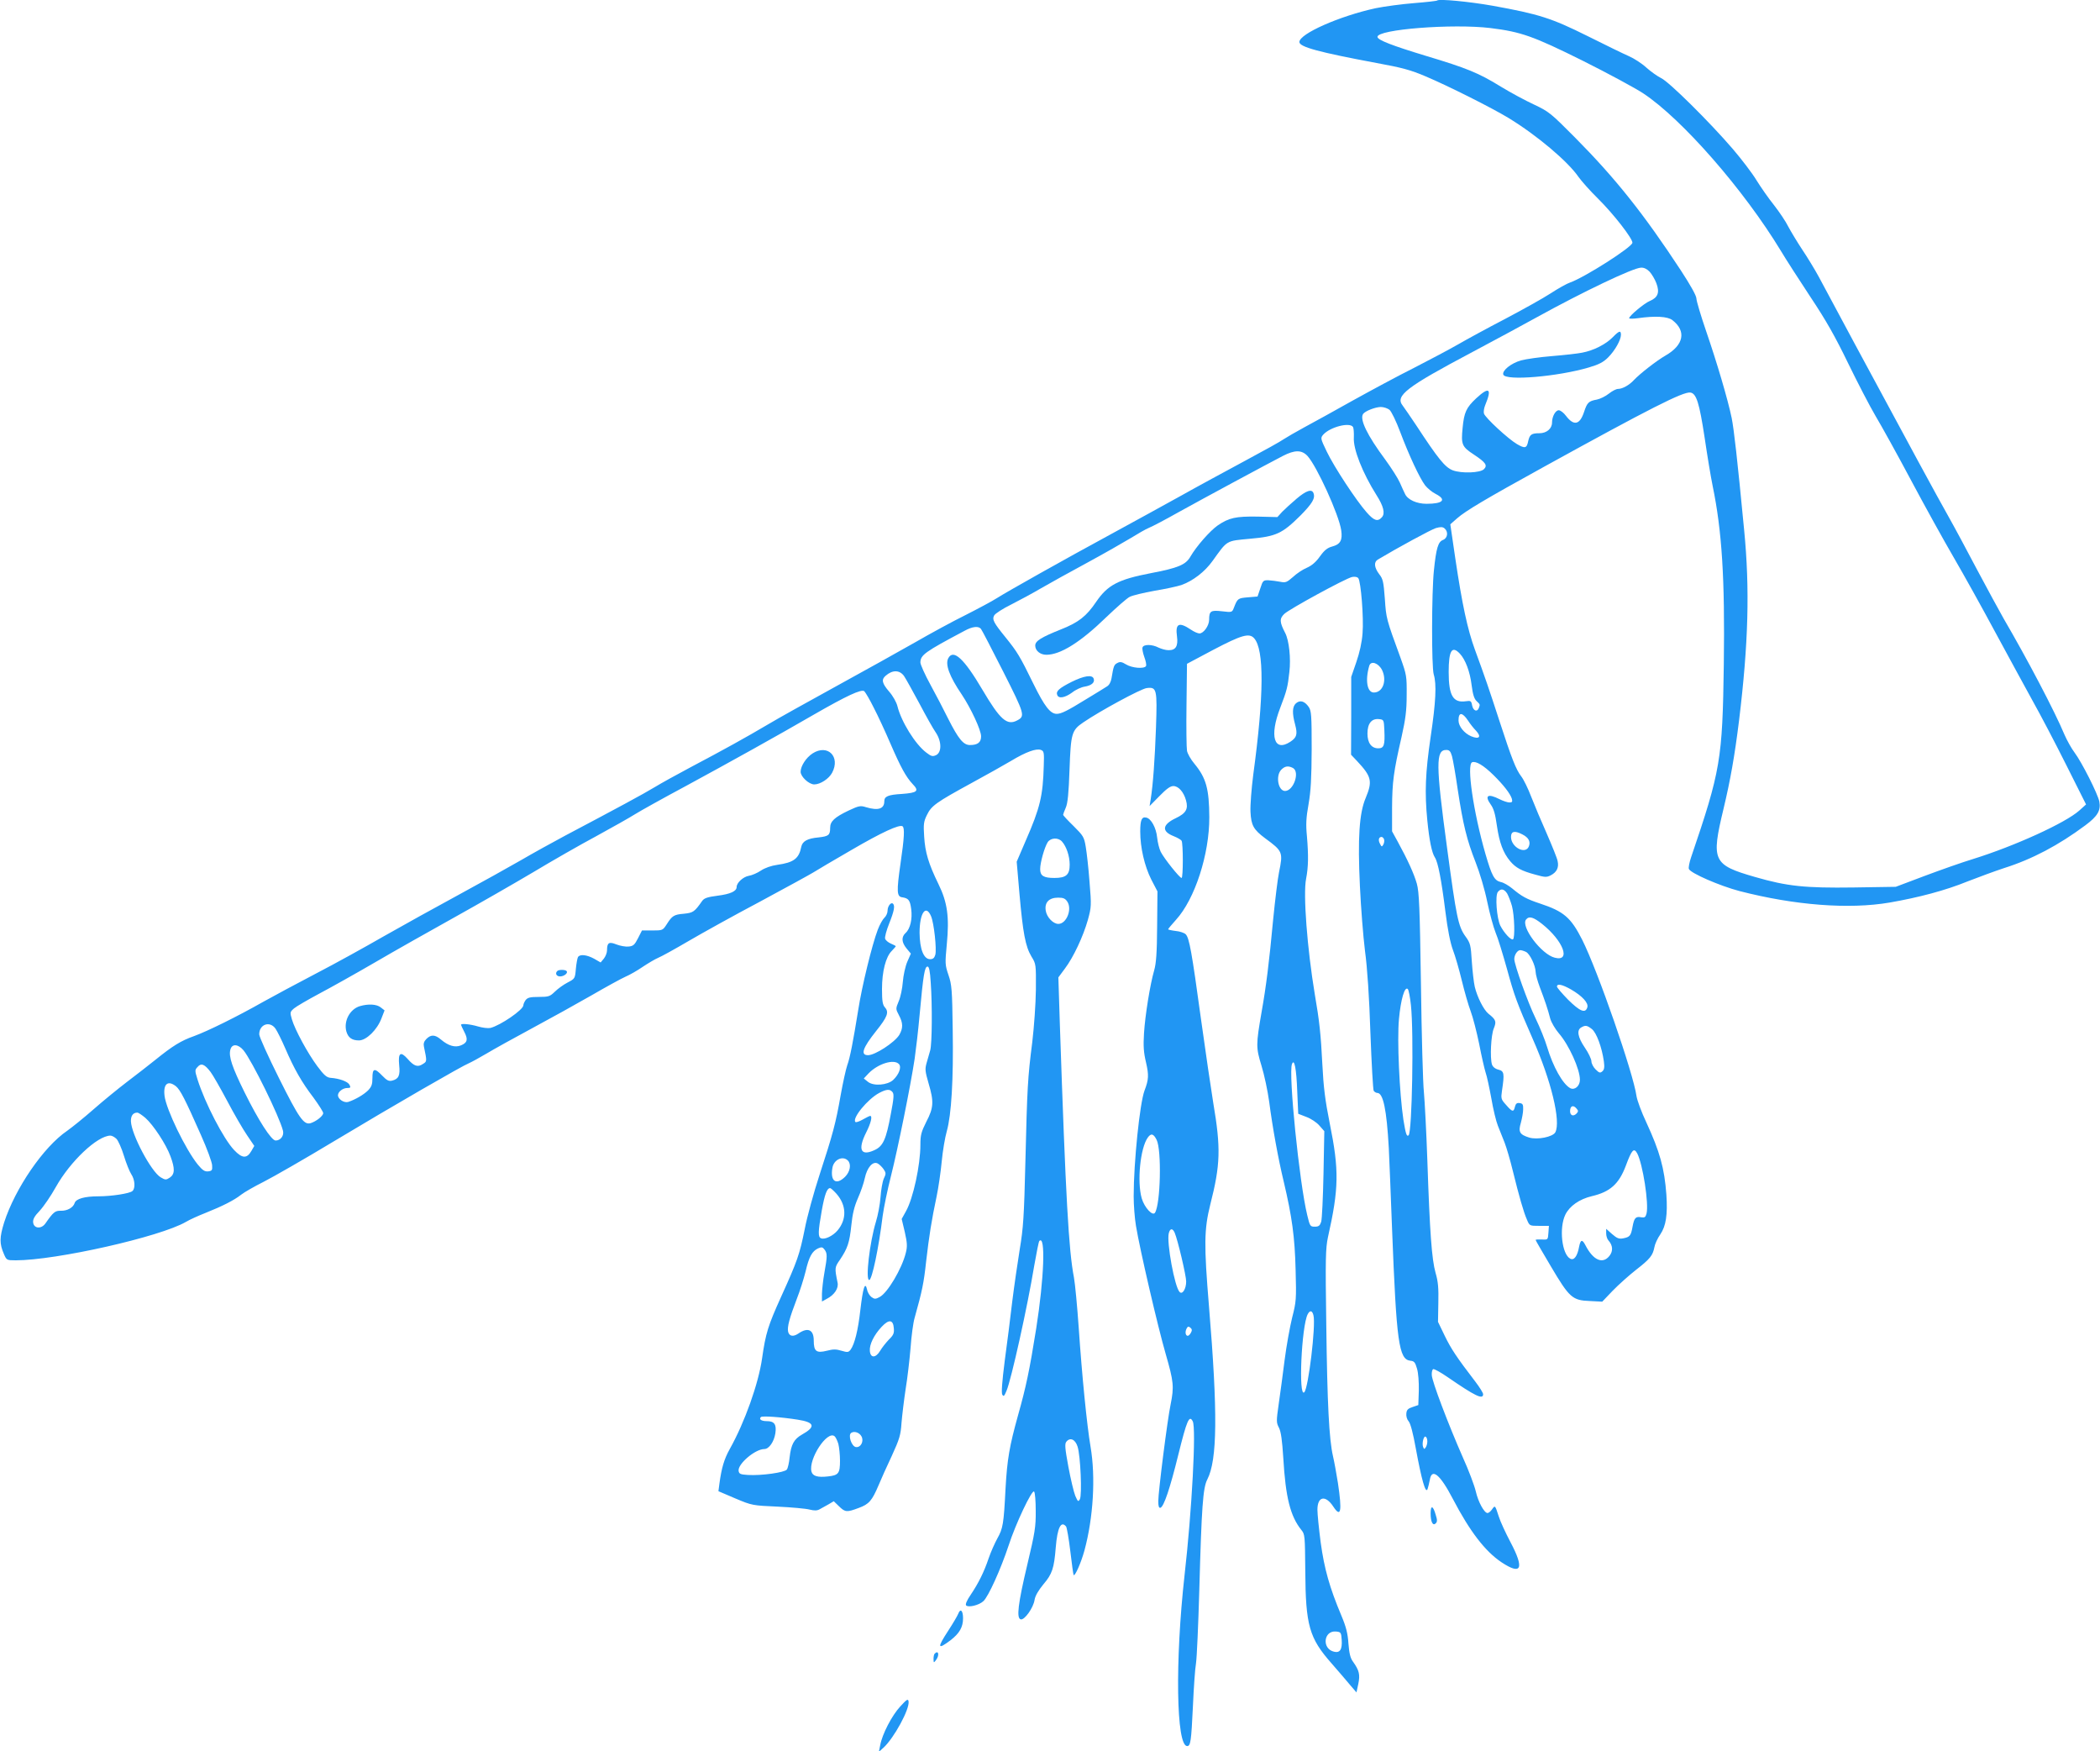<?xml version="1.0" standalone="no"?>
<!DOCTYPE svg PUBLIC "-//W3C//DTD SVG 20010904//EN"
 "http://www.w3.org/TR/2001/REC-SVG-20010904/DTD/svg10.dtd">
<svg version="1.0" xmlns="http://www.w3.org/2000/svg"
 width="1280pt" height="1067pt" viewBox="0 0 1280 1067"
 preserveAspectRatio="xMidYMid meet">
<g transform="translate(0,1067) scale(0.1,-0.1)"
fill="#2196f3" stroke="none">
<path d="M8760 10667 c-3 -3 -66 -10 -141 -16 -75 -6 -180 -20 -234 -31 -221
-48 -465 -156 -465 -206 0 -30 118 -62 471 -128 153 -28 207 -42 300 -82 133
-56 404 -192 504 -253 174 -106 363 -266 427 -360 18 -25 70 -84 118 -131 95
-94 210 -242 210 -269 0 -26 -292 -212 -381 -243 -19 -6 -72 -36 -118 -66 -46
-30 -172 -100 -280 -157 -108 -56 -236 -126 -286 -155 -49 -28 -169 -92 -265
-141 -96 -48 -265 -139 -375 -200 -110 -62 -243 -135 -295 -163 -52 -28 -108
-61 -125 -72 -16 -12 -124 -72 -240 -134 -115 -62 -289 -156 -385 -210 -96
-53 -281 -155 -410 -225 -310 -168 -651 -360 -714 -400 -28 -18 -114 -64 -191
-103 -77 -38 -215 -113 -305 -165 -91 -52 -307 -172 -480 -267 -173 -95 -362
-200 -420 -235 -132 -78 -271 -155 -470 -260 -85 -45 -184 -100 -220 -122 -62
-38 -240 -134 -545 -295 -77 -41 -198 -108 -270 -150 -71 -41 -242 -136 -380
-211 -137 -74 -342 -188 -455 -252 -113 -65 -299 -168 -415 -228 -115 -60
-260 -138 -321 -172 -157 -89 -337 -178 -422 -209 -79 -28 -128 -58 -237 -146
-38 -31 -115 -90 -170 -132 -55 -42 -147 -117 -205 -168 -58 -51 -130 -109
-161 -131 -144 -98 -317 -351 -384 -559 -28 -91 -29 -128 -1 -192 16 -37 17
-38 72 -38 246 0 880 143 1037 234 23 14 77 38 120 55 103 41 174 77 217 111
19 15 82 51 138 79 57 29 251 140 430 248 363 218 781 459 820 474 14 6 62 32
106 58 45 27 171 97 281 156 110 59 272 149 361 200 88 51 181 102 206 113 26
11 73 38 105 60 33 22 75 47 94 55 20 8 103 54 185 102 82 48 278 157 437 241
158 85 304 165 325 178 20 13 124 74 231 136 187 109 292 157 312 145 14 -9
11 -70 -12 -226 -25 -174 -23 -203 11 -207 38 -6 47 -18 54 -72 8 -60 -6 -120
-34 -145 -27 -25 -25 -57 6 -95 l26 -31 -22 -50 c-12 -28 -24 -83 -27 -122 -3
-40 -14 -93 -25 -118 -19 -46 -19 -47 1 -85 26 -48 26 -80 2 -121 -29 -46
-147 -123 -190 -123 -48 0 -33 44 49 147 69 86 80 115 54 144 -14 16 -18 37
-18 112 0 107 23 197 60 233 13 14 24 26 24 28 0 2 -13 9 -30 16 -16 7 -32 20
-35 30 -3 9 8 51 25 93 30 75 36 108 23 120 -12 12 -33 -15 -33 -42 0 -15 -9
-34 -19 -43 -10 -9 -29 -42 -41 -74 -35 -92 -97 -346 -119 -489 -31 -192 -50
-291 -67 -337 -8 -23 -26 -104 -40 -182 -30 -171 -47 -235 -129 -486 -35 -107
-76 -256 -90 -330 -31 -154 -45 -194 -143 -410 -81 -179 -95 -224 -117 -378
-22 -153 -105 -388 -197 -552 -35 -63 -50 -116 -63 -211 l-6 -46 103 -44 c102
-43 105 -43 258 -50 85 -4 173 -12 195 -18 29 -7 45 -7 61 2 12 7 36 20 54 30
l32 19 32 -31 c38 -37 48 -37 120 -10 63 23 81 44 121 138 15 36 51 117 81
180 47 103 54 126 59 201 4 47 15 139 25 205 11 66 24 179 30 250 5 72 16 155
25 185 46 164 56 213 70 343 18 155 33 251 64 397 11 52 25 148 31 212 6 64
20 147 31 185 28 100 41 314 36 618 -3 245 -6 276 -26 334 -21 62 -21 70 -10
187 16 166 4 255 -51 367 -61 125 -81 193 -87 289 -5 75 -3 92 17 132 27 56
55 76 271 194 90 49 199 110 241 135 91 55 155 78 183 67 18 -7 20 -15 17 -96
-5 -183 -22 -256 -110 -457 l-55 -128 17 -197 c21 -237 36 -319 73 -381 28
-45 28 -48 27 -201 -1 -88 -11 -226 -22 -320 -28 -218 -31 -277 -42 -730 -8
-333 -13 -405 -34 -530 -13 -80 -34 -224 -46 -320 -11 -96 -32 -260 -46 -363
-16 -126 -21 -194 -15 -205 8 -14 12 -11 26 23 29 68 128 514 169 763 14 79
27 146 31 150 39 39 29 -228 -19 -533 -41 -257 -62 -356 -111 -530 -52 -187
-66 -267 -76 -445 -11 -219 -16 -244 -50 -305 -16 -29 -40 -83 -53 -121 -28
-83 -61 -150 -110 -223 -24 -35 -33 -58 -27 -64 14 -14 78 1 105 26 30 27 106
195 153 337 44 136 143 344 156 331 6 -6 10 -59 10 -118 1 -96 -5 -133 -51
-326 -57 -240 -68 -329 -40 -335 23 -5 77 71 84 119 4 25 23 57 54 95 53 62
65 97 75 224 10 121 32 165 63 128 5 -7 17 -76 26 -152 9 -77 18 -141 20 -144
9 -8 46 77 66 150 54 200 69 446 37 633 -22 130 -52 430 -72 725 -9 129 -22
267 -29 305 -32 166 -50 480 -86 1544 l-9 285 40 54 c52 69 111 195 140 297
21 77 22 86 10 230 -6 83 -17 179 -23 214 -10 61 -15 68 -74 127 -35 34 -64
65 -64 69 0 3 7 22 16 43 12 27 18 88 23 232 8 221 13 240 84 288 102 70 350
204 386 209 62 8 65 -6 57 -241 -7 -193 -18 -347 -32 -435 l-7 -43 60 61 c43
44 66 61 85 61 31 0 63 -36 77 -87 15 -53 0 -79 -63 -109 -82 -39 -87 -80 -13
-109 23 -9 45 -22 49 -28 10 -16 10 -227 0 -227 -12 0 -106 118 -127 159 -9
18 -19 58 -22 88 -6 59 -37 116 -67 121 -27 6 -36 -15 -36 -85 0 -98 26 -210
67 -292 l38 -73 -2 -213 c-1 -161 -6 -226 -18 -268 -25 -86 -55 -273 -62 -383
-5 -79 -2 -118 12 -177 18 -78 17 -105 -9 -173 -29 -78 -66 -437 -66 -644 0
-52 6 -133 14 -180 24 -146 134 -618 181 -780 49 -170 52 -200 30 -309 -19
-90 -75 -530 -75 -589 0 -31 4 -42 13 -40 21 7 58 116 109 323 52 210 67 245
88 204 22 -40 -5 -544 -50 -939 -58 -520 -51 -1040 16 -1040 21 0 25 30 35
240 5 113 13 232 19 265 5 33 14 233 20 445 14 506 22 624 49 675 61 119 64
404 10 1055 -31 375 -30 468 8 620 62 243 65 343 18 620 -13 80 -47 310 -75
512 -56 409 -71 493 -93 515 -8 8 -36 18 -61 20 -25 3 -46 8 -46 10 0 3 22 29
48 58 115 126 204 400 203 626 -1 171 -19 238 -90 324 -23 27 -43 63 -46 80
-3 16 -5 143 -3 280 l3 250 158 84 c175 92 221 105 251 72 62 -69 61 -345 -5
-831 -11 -85 -19 -187 -17 -227 4 -82 18 -108 89 -161 108 -79 110 -85 85
-207 -8 -38 -24 -169 -36 -290 -24 -258 -43 -409 -70 -560 -35 -202 -35 -218
-1 -329 17 -55 38 -154 47 -220 20 -155 56 -352 89 -488 50 -212 67 -335 72
-534 5 -183 4 -195 -21 -293 -14 -57 -35 -173 -46 -259 -11 -87 -27 -207 -36
-268 -15 -105 -15 -113 2 -145 12 -25 19 -74 26 -184 14 -240 43 -355 110
-438 22 -27 22 -35 24 -250 2 -332 24 -409 160 -563 44 -50 95 -110 115 -134
l37 -43 11 51 c12 57 6 83 -32 136 -17 23 -23 51 -28 111 -4 61 -14 101 -43
170 -72 171 -104 285 -126 445 -11 84 -20 174 -20 200 0 82 49 92 97 19 46
-70 54 -30 28 144 -9 56 -22 129 -30 163 -24 103 -35 321 -41 799 -6 408 -4
468 10 535 67 298 69 409 11 695 -28 140 -38 220 -45 360 -9 180 -18 265 -46
426 -46 277 -72 610 -53 704 14 73 15 141 5 260 -7 71 -5 112 10 195 14 81 18
157 19 335 0 207 -2 233 -18 257 -25 36 -53 44 -78 22 -22 -20 -24 -59 -5
-129 16 -60 10 -79 -29 -105 -99 -65 -129 33 -62 206 41 107 46 128 56 219 10
84 -2 192 -25 237 -35 67 -36 88 -6 117 30 29 371 215 413 225 17 3 31 1 38
-7 16 -20 34 -242 26 -337 -4 -55 -18 -117 -38 -175 l-31 -90 0 -237 -1 -237
36 -38 c89 -95 96 -123 53 -226 -39 -92 -49 -244 -35 -537 6 -129 20 -307 31
-395 14 -102 26 -282 33 -500 7 -187 16 -346 20 -352 5 -7 15 -13 22 -13 36 0
57 -102 70 -335 3 -60 12 -283 20 -495 27 -692 41 -794 112 -802 23 -2 29 -10
40 -48 8 -26 12 -82 11 -134 l-3 -88 -35 -12 c-28 -9 -36 -17 -38 -39 -2 -17
4 -37 14 -48 11 -12 27 -72 44 -167 35 -190 59 -275 71 -247 4 11 10 37 14 57
12 75 63 33 140 -115 104 -199 197 -320 297 -387 122 -81 141 -40 54 124 -29
55 -62 126 -71 156 -22 68 -22 69 -41 42 -8 -12 -21 -22 -27 -22 -20 0 -57 67
-72 133 -8 34 -43 128 -79 207 -88 200 -188 463 -189 501 -1 18 3 34 9 36 6 2
46 -20 88 -49 167 -115 216 -139 216 -104 0 8 -21 42 -47 76 -115 150 -148
200 -187 280 l-41 85 2 115 c2 90 -1 130 -17 184 -23 82 -35 243 -50 686 -6
173 -16 360 -21 415 -6 55 -14 350 -18 655 -7 472 -11 564 -25 615 -17 60 -56
146 -118 259 l-33 60 0 145 c1 156 9 218 58 431 24 108 31 159 31 255 1 115
-1 124 -37 225 -88 240 -88 242 -96 361 -8 104 -11 121 -35 151 -30 40 -33 73
-8 88 124 74 325 183 354 192 29 8 41 8 53 -2 24 -20 19 -59 -9 -70 -30 -11
-42 -49 -56 -186 -14 -133 -15 -589 -1 -634 18 -58 13 -167 -19 -381 -32 -218
-37 -338 -20 -510 12 -120 27 -195 46 -224 19 -29 40 -137 64 -330 14 -112 30
-191 46 -234 14 -36 38 -120 54 -186 16 -66 40 -150 54 -187 14 -37 37 -127
52 -200 14 -73 32 -151 39 -173 8 -22 23 -93 35 -158 11 -65 29 -140 40 -167
11 -28 29 -74 41 -103 11 -28 34 -106 50 -172 39 -158 66 -252 86 -297 16 -38
16 -38 75 -38 l59 0 -3 -42 c-3 -43 -3 -43 -40 -41 -21 1 -38 0 -38 -3 0 -3
42 -75 93 -161 113 -191 131 -207 237 -211 l76 -4 64 67 c36 37 100 94 142
127 85 66 102 87 112 138 3 19 19 54 36 78 35 52 45 120 37 242 -12 162 -40
262 -122 440 -30 63 -56 135 -60 160 -19 139 -236 764 -331 953 -69 136 -112
173 -257 221 -84 28 -111 43 -171 93 -21 17 -51 35 -68 38 -40 9 -55 38 -94
172 -73 253 -116 545 -81 558 23 9 70 -19 130 -78 62 -61 102 -113 112 -144 5
-19 2 -23 -15 -23 -11 0 -38 9 -60 20 -71 36 -93 23 -54 -32 19 -26 28 -59 38
-130 15 -103 38 -165 81 -216 34 -40 68 -59 154 -82 57 -16 68 -17 93 -4 37
19 51 48 42 87 -3 18 -34 93 -66 167 -33 74 -76 176 -95 225 -19 50 -46 105
-60 123 -33 43 -58 107 -133 337 -65 200 -87 264 -150 436 -45 123 -78 276
-120 559 l-30 205 42 37 c53 46 169 115 528 313 644 355 849 459 893 453 37
-5 55 -64 87 -274 16 -109 38 -242 49 -295 57 -276 75 -564 68 -1088 -8 -581
-20 -648 -199 -1174 -11 -32 -17 -64 -14 -72 10 -26 188 -103 309 -135 338
-87 667 -112 914 -70 179 31 341 74 476 129 67 26 167 63 222 81 171 54 332
139 496 261 74 55 95 90 85 144 -9 47 -108 242 -151 299 -19 25 -46 74 -61
108 -60 144 -228 463 -371 708 -27 47 -100 182 -163 300 -62 118 -141 265
-175 325 -63 111 -243 443 -570 1050 -97 182 -197 366 -220 410 -24 44 -69
118 -100 164 -31 47 -69 110 -85 140 -15 31 -55 90 -87 131 -33 41 -81 110
-107 152 -26 43 -91 128 -144 190 -139 162 -389 410 -437 432 -22 11 -62 39
-90 64 -27 25 -75 56 -105 69 -30 13 -145 69 -255 124 -219 109 -295 133 -577
184 -141 25 -328 43 -338 32z m325 -168 c186 -23 260 -49 560 -198 154 -77
321 -167 371 -200 236 -156 613 -587 839 -960 31 -52 113 -179 181 -282 94
-141 150 -240 228 -401 57 -117 132 -262 168 -323 36 -60 134 -237 217 -393
83 -156 200 -367 260 -470 60 -103 174 -308 254 -457 80 -148 182 -335 226
-415 45 -80 137 -255 204 -389 l122 -243 -41 -37 c-85 -76 -395 -217 -649
-296 -66 -20 -199 -67 -295 -103 l-175 -66 -257 -4 c-296 -4 -404 7 -601 64
-257 74 -268 98 -192 414 42 176 68 322 95 540 57 468 66 801 31 1160 -42 437
-62 612 -76 683 -24 115 -90 338 -155 527 -33 96 -60 187 -60 201 0 17 -36 81
-94 170 -227 346 -399 562 -646 811 -148 149 -159 158 -250 201 -52 24 -143
73 -202 109 -136 84 -208 113 -458 188 -204 62 -293 96 -294 115 -3 46 458 82
689 54z m970 -1485 c13 -14 32 -46 41 -70 21 -56 10 -87 -40 -108 -34 -14
-126 -91 -126 -105 0 -4 24 -4 53 0 105 15 182 11 211 -12 86 -67 69 -152 -43
-216 -54 -31 -155 -110 -191 -148 -29 -32 -71 -55 -98 -55 -11 0 -36 -13 -56
-29 -20 -16 -53 -32 -73 -36 -50 -9 -59 -18 -78 -76 -26 -78 -62 -86 -110 -23
-14 19 -34 34 -44 34 -20 0 -41 -38 -41 -75 0 -37 -33 -65 -77 -65 -48 0 -59
-8 -68 -47 -9 -45 -19 -48 -69 -19 -53 31 -193 160 -201 186 -3 10 0 33 8 52
42 101 24 114 -55 41 -61 -57 -74 -86 -83 -180 -10 -102 -5 -115 70 -164 71
-47 83 -65 60 -88 -23 -23 -136 -27 -190 -7 -47 18 -89 70 -224 276 -35 52
-71 105 -81 118 -48 60 21 113 425 327 143 76 319 171 391 211 279 154 590
303 637 303 18 1 37 -9 52 -25z m-1586 -841 c12 -10 41 -70 65 -134 55 -146
119 -282 152 -326 14 -18 43 -42 65 -53 68 -35 45 -60 -56 -60 -60 0 -115 25
-131 60 -7 14 -21 45 -32 70 -11 25 -51 88 -89 140 -110 148 -156 244 -135
277 12 18 73 42 108 43 18 0 41 -8 53 -17z m-222 -105 c4 -7 6 -36 5 -63 -5
-71 53 -217 138 -352 43 -67 54 -112 33 -135 -26 -29 -48 -21 -93 30 -63 71
-198 276 -243 370 -39 81 -39 83 -21 104 42 46 161 77 181 46z m-278 -176 c57
-62 192 -358 206 -453 9 -60 -5 -86 -54 -99 -30 -8 -48 -22 -76 -61 -24 -34
-50 -56 -80 -69 -24 -10 -62 -35 -84 -56 -38 -33 -45 -36 -79 -29 -20 4 -52 8
-70 9 -32 1 -35 -2 -50 -49 l-17 -50 -59 -5 c-61 -5 -63 -7 -85 -63 -11 -29
-12 -29 -72 -22 -69 8 -79 2 -79 -51 0 -37 -34 -84 -59 -84 -10 0 -33 10 -52
23 -73 49 -96 38 -85 -41 8 -60 -8 -85 -52 -84 -17 0 -44 8 -61 16 -38 20 -90
21 -97 1 -3 -8 2 -34 11 -59 9 -24 14 -49 10 -55 -11 -18 -85 -12 -121 10 -26
16 -37 18 -53 9 -21 -10 -24 -20 -36 -93 -4 -23 -14 -42 -28 -50 -12 -8 -69
-43 -127 -78 -115 -71 -152 -89 -179 -89 -39 0 -74 45 -141 181 -84 172 -100
197 -170 284 -74 91 -84 110 -70 135 6 11 52 41 103 66 51 26 133 70 182 99
50 29 176 99 280 155 105 57 224 125 267 151 42 26 92 55 112 63 20 8 100 50
178 94 153 85 547 297 638 344 72 37 114 37 149 0z m-1990 -1054 c6 -7 67
-125 136 -261 132 -261 134 -271 85 -297 -62 -33 -104 4 -212 187 -112 190
-177 250 -208 192 -20 -37 7 -111 82 -221 56 -84 118 -217 118 -255 0 -37 -21
-53 -68 -53 -40 0 -70 37 -132 159 -26 53 -75 147 -109 209 -34 62 -61 123
-61 135 1 46 26 64 269 193 49 27 85 30 100 12z m2919 -151 c34 -36 62 -110
72 -193 7 -56 16 -83 30 -96 22 -21 22 -20 14 -42 -10 -27 -34 -18 -41 15 -5
28 -9 30 -37 26 -79 -12 -106 34 -106 178 0 131 20 163 68 112z m-474 -100
c31 -64 5 -137 -50 -137 -41 0 -54 74 -28 163 10 33 56 17 78 -26z m-2914 -36
c11 -16 53 -92 94 -168 40 -76 85 -156 100 -177 36 -54 37 -121 1 -138 -21 -9
-29 -7 -59 16 -67 50 -153 189 -176 283 -6 24 -28 63 -50 88 -44 51 -49 74
-22 97 42 37 85 36 112 -1z m-184 -194 c25 -48 70 -145 100 -215 65 -150 96
-206 137 -250 41 -42 29 -53 -65 -60 -86 -5 -108 -15 -108 -45 0 -46 -37 -58
-111 -36 -34 11 -44 9 -106 -20 -86 -41 -113 -66 -113 -105 0 -45 -9 -52 -71
-59 -67 -6 -98 -23 -105 -57 -14 -72 -46 -96 -146 -110 -37 -5 -76 -19 -100
-35 -22 -15 -55 -29 -74 -32 -34 -6 -74 -42 -74 -68 0 -26 -38 -43 -115 -53
-63 -8 -83 -15 -95 -32 -47 -67 -55 -72 -111 -78 -61 -5 -72 -12 -105 -64 -24
-37 -25 -38 -87 -38 l-64 0 -24 -47 c-21 -41 -29 -48 -57 -51 -19 -2 -52 4
-75 13 -45 18 -57 11 -57 -36 0 -15 -9 -37 -19 -50 l-20 -24 -40 23 c-44 24
-86 29 -98 10 -4 -7 -10 -40 -13 -72 -5 -59 -6 -60 -50 -83 -25 -13 -60 -38
-78 -56 -30 -29 -38 -32 -98 -32 -53 0 -68 -4 -80 -19 -8 -11 -14 -25 -14 -32
0 -27 -140 -123 -201 -138 -15 -3 -48 1 -75 9 -47 14 -104 20 -104 10 0 -2 9
-22 20 -43 24 -46 19 -66 -20 -82 -36 -15 -77 -3 -122 35 -36 31 -61 32 -89 4
-15 -15 -19 -29 -15 -47 19 -91 19 -90 -7 -106 -31 -21 -54 -13 -93 32 -43 48
-58 36 -51 -38 7 -64 -3 -85 -43 -95 -20 -5 -32 1 -60 30 -47 49 -60 46 -60
-14 0 -39 -5 -53 -27 -76 -28 -27 -78 -56 -121 -70 -25 -7 -62 17 -62 41 0 21
30 44 56 44 21 0 23 3 14 20 -10 19 -60 38 -115 42 -24 2 -40 16 -81 71 -58
78 -136 221 -155 286 -12 42 -12 44 13 66 14 12 83 52 152 89 70 37 222 122
339 190 116 68 336 192 487 276 151 84 367 208 480 275 113 68 286 167 385
220 99 54 205 114 235 133 30 19 170 97 310 172 271 147 559 307 780 435 200
115 290 157 308 143 7 -7 34 -52 58 -101z m3622 -78 c12 -19 34 -47 49 -62 34
-37 20 -54 -29 -34 -43 18 -78 61 -78 97 0 52 23 51 58 -1z m-510 -59 c4 -91
-2 -110 -37 -110 -42 0 -66 33 -66 90 0 61 25 92 69 88 31 -3 31 -4 34 -68z
m412 -157 c6 -21 22 -112 35 -203 33 -217 56 -309 109 -444 25 -63 56 -167 71
-241 15 -72 38 -156 51 -188 14 -32 44 -131 69 -220 45 -165 61 -208 157 -427
113 -255 173 -504 138 -570 -15 -28 -109 -47 -159 -32 -58 18 -68 34 -51 90 7
26 14 63 14 82 1 29 -3 36 -21 38 -17 3 -24 -3 -29 -22 -8 -34 -16 -33 -54 11
-31 34 -32 39 -25 87 16 106 13 119 -22 128 -20 5 -34 17 -39 31 -13 41 -6
180 11 220 17 42 14 53 -33 90 -29 24 -68 101 -83 164 -6 26 -14 96 -18 155
-6 99 -9 111 -38 151 -45 62 -56 117 -113 542 -69 509 -69 595 -5 595 19 0 26
-7 35 -37z m-969 -73 c43 -24 4 -139 -48 -140 -43 0 -59 94 -23 130 22 22 42
25 71 10z m1399 -405 c37 -19 50 -43 39 -72 -20 -53 -109 -6 -109 57 0 35 22
40 70 15z m-844 -29 c3 -8 1 -23 -4 -32 -9 -16 -11 -15 -21 5 -12 22 -7 41 10
41 5 0 12 -6 15 -14z m-1963 -14 c27 -30 47 -89 47 -141 0 -62 -22 -81 -93
-81 -66 0 -87 13 -87 54 0 39 26 132 46 164 18 27 64 30 87 4z m2713 -316 c8
-14 22 -49 30 -78 15 -58 19 -194 6 -202 -12 -7 -55 40 -77 83 -22 44 -33 185
-15 206 18 22 37 19 56 -9z m-2680 -51 c30 -47 -6 -135 -55 -135 -32 0 -71 41
-77 81 -8 50 20 79 76 79 31 0 43 -5 56 -25z m-831 -88 c18 -42 35 -201 26
-235 -6 -20 -14 -27 -32 -27 -39 0 -63 62 -64 161 0 120 38 176 70 101z m3724
-47 c130 -103 178 -232 78 -206 -82 20 -210 191 -175 233 18 22 44 15 97 -27z
m-97 -171 c24 -13 57 -83 58 -121 0 -15 12 -58 26 -95 30 -79 48 -131 63 -190
7 -24 30 -63 52 -89 62 -71 129 -219 129 -284 0 -38 -32 -65 -59 -51 -46 25
-105 131 -141 251 -12 41 -44 120 -71 176 -46 94 -129 326 -129 360 0 25 19
54 36 54 8 0 24 -5 36 -11z m-3629 -186 c10 -142 8 -372 -3 -413 -5 -19 -15
-54 -22 -77 -11 -38 -9 -52 12 -125 33 -111 31 -148 -14 -234 -31 -62 -36 -81
-36 -140 0 -124 -44 -327 -88 -405 l-26 -47 19 -80 c15 -67 16 -88 6 -127 -24
-97 -112 -245 -160 -269 -24 -13 -31 -13 -49 0 -11 8 -24 28 -27 46 -12 52
-25 12 -41 -125 -14 -125 -35 -207 -59 -241 -13 -17 -19 -18 -56 -7 -32 10
-51 10 -89 0 -64 -16 -80 -4 -80 62 0 67 -36 83 -95 42 -30 -20 -54 -16 -61
11 -7 29 8 84 52 199 19 48 43 124 54 168 21 91 40 125 77 142 21 9 27 8 39
-8 17 -23 17 -40 -1 -140 -8 -44 -14 -101 -15 -128 l0 -48 29 16 c47 24 74 65
66 100 -18 89 -18 92 15 139 46 69 58 103 69 209 7 69 18 115 40 165 17 38 36
93 42 122 14 66 49 106 79 90 11 -6 27 -22 36 -35 15 -22 15 -28 1 -57 -8 -18
-17 -69 -20 -113 -3 -44 -16 -111 -28 -150 -38 -125 -65 -355 -41 -355 17 0
58 194 82 390 7 52 30 163 51 245 41 162 119 547 144 713 8 56 22 175 30 265
23 252 31 297 49 297 9 0 15 -29 19 -97z m3902 -42 c69 -40 109 -83 100 -110
-12 -38 -45 -24 -117 47 -37 38 -68 74 -68 80 0 20 32 13 85 -17z m-975 -97
c18 -170 7 -770 -14 -792 -12 -11 -18 9 -32 95 -24 160 -39 486 -27 613 11
120 35 202 54 183 5 -5 14 -50 19 -99z m-6921 -142 c11 -16 38 -70 60 -121 54
-125 100 -206 172 -300 32 -44 59 -86 59 -94 0 -17 -42 -50 -76 -61 -42 -13
-71 29 -194 275 -66 132 -120 252 -120 266 0 61 64 84 99 35z m8024 -3 c28
-22 61 -111 73 -197 5 -37 2 -51 -10 -61 -13 -11 -19 -9 -41 13 -14 14 -25 36
-25 49 0 13 -18 51 -40 83 -43 63 -51 107 -22 123 25 15 36 13 65 -10z m-8219
-129 c51 -62 220 -405 241 -491 7 -30 -15 -59 -45 -59 -26 0 -105 123 -190
295 -75 152 -97 217 -86 258 9 38 47 36 80 -3z m3996 -85 c16 -19 -1 -63 -36
-96 -35 -32 -120 -39 -154 -11 l-25 20 29 31 c58 60 157 90 186 56z m2427
-166 l6 -136 49 -19 c28 -10 64 -34 80 -53 l30 -34 -5 -261 c-3 -144 -9 -274
-14 -291 -8 -24 -15 -30 -39 -30 -28 0 -30 3 -46 70 -48 196 -116 866 -93 921
14 37 27 -27 32 -167z m-6623 118 c13 -17 59 -97 101 -176 42 -80 97 -174 121
-209 l44 -65 -18 -31 c-27 -47 -56 -46 -105 6 -64 67 -178 287 -223 430 -17
55 -17 58 1 77 21 25 43 16 79 -32z m-212 -86 c27 -22 56 -79 153 -298 37 -83
68 -167 68 -185 2 -29 -1 -33 -24 -36 -21 -2 -34 6 -63 41 -74 91 -193 336
-203 419 -9 73 20 97 69 59z m4368 -36 c10 -12 8 -38 -10 -132 -29 -157 -47
-198 -101 -222 -83 -38 -102 4 -49 109 28 55 39 100 24 100 -4 0 -24 -10 -45
-22 -21 -12 -42 -19 -45 -15 -22 22 74 139 145 177 44 23 65 25 81 5z m4170
-101 c11 -12 11 -18 -2 -31 -19 -18 -38 -10 -38 16 0 33 20 40 40 15z m-8724
-56 c48 -42 127 -162 153 -234 28 -75 27 -109 -4 -130 -23 -15 -27 -15 -56 2
-58 35 -178 261 -181 341 -1 34 13 53 39 53 7 0 29 -15 49 -32z m6164 -134
c31 -62 24 -390 -10 -444 -14 -23 -65 32 -81 88 -29 101 -9 306 37 370 20 28
35 24 54 -14z m-6340 6 c10 -10 31 -56 45 -102 14 -46 34 -96 45 -113 23 -34
26 -87 7 -103 -17 -15 -128 -32 -207 -32 -84 0 -137 -15 -145 -41 -9 -28 -45
-48 -84 -47 -35 1 -46 -8 -94 -77 -25 -36 -71 -32 -75 6 -2 19 8 38 40 71 24
26 68 90 98 144 88 157 253 313 333 314 9 0 26 -9 37 -20z m9269 -88 c34 -64
72 -307 57 -367 -6 -22 -11 -26 -31 -23 -35 7 -44 -3 -54 -56 -10 -56 -16 -64
-57 -72 -26 -5 -38 0 -68 26 l-36 32 0 -28 c0 -15 6 -35 14 -43 27 -30 29 -65
6 -94 -41 -52 -99 -27 -146 64 -20 39 -30 36 -39 -8 -10 -57 -31 -86 -54 -73
-51 27 -69 187 -30 268 26 53 86 95 162 113 111 26 165 74 207 186 36 97 49
111 69 75z m-4811 -44 c22 -22 14 -68 -17 -99 -55 -54 -92 -27 -77 56 9 49 63
74 94 43z m-69 -203 c61 -70 63 -155 6 -223 -28 -33 -77 -57 -100 -48 -20 7
-19 40 4 170 18 100 32 136 51 136 4 0 22 -16 39 -35z m2061 -237 c19 -45 70
-261 70 -297 0 -45 -23 -82 -40 -64 -30 29 -80 302 -66 358 8 31 23 32 36 3z
m846 -504 c15 -60 -31 -443 -56 -468 -37 -37 -17 404 21 476 14 26 28 22 35
-8z m-2558 -77 c3 -31 -2 -43 -30 -70 -18 -19 -42 -49 -53 -68 -27 -45 -59
-46 -63 -2 -4 39 25 98 72 148 44 47 70 44 74 -8z m1811 -28 c-5 -10 -14 -19
-19 -19 -14 0 -18 23 -8 43 7 14 12 16 23 7 11 -9 12 -17 4 -31z m-2397 -530
c104 -16 112 -43 26 -91 -49 -28 -66 -60 -75 -138 -3 -33 -11 -67 -17 -75 -13
-18 -156 -38 -237 -33 -46 3 -54 6 -57 25 -6 42 101 133 157 133 28 0 59 44
67 96 8 54 -6 74 -52 74 -33 0 -50 11 -36 25 8 8 123 0 224 -16z m389 -102
c16 -29 -4 -69 -34 -65 -27 4 -50 74 -28 87 19 12 50 1 62 -22z m-141 -46 c5
-20 10 -66 10 -102 0 -78 -9 -89 -74 -96 -62 -7 -93 2 -100 30 -19 76 96 252
141 215 7 -6 17 -27 23 -47z m3590 16 c0 -12 -4 -29 -10 -37 -8 -12 -10 -12
-16 3 -8 22 4 70 16 62 6 -3 10 -16 10 -28z m-2132 -32 c18 -54 28 -296 14
-321 -10 -17 -12 -15 -28 21 -9 22 -28 102 -42 177 -21 114 -23 140 -12 153
23 28 54 14 68 -30z m1610 -1178 c4 -59 -11 -81 -47 -72 -76 18 -63 131 13
123 29 -3 31 -6 34 -51z"/>
<path d="M9830 8615 c-42 -43 -117 -81 -186 -94 -29 -6 -112 -15 -185 -21 -74
-6 -158 -18 -187 -26 -62 -17 -118 -63 -109 -87 15 -39 333 -12 522 44 61 18
88 32 117 61 41 41 78 106 78 138 0 28 -11 25 -50 -15z"/>
<path d="M7903 7631 c-32 -27 -71 -63 -88 -80 l-29 -32 -121 3 c-133 2 -174
-7 -243 -54 -46 -32 -129 -126 -165 -188 -29 -52 -76 -71 -244 -103 -197 -38
-262 -72 -332 -175 -59 -87 -106 -124 -211 -166 -125 -50 -160 -72 -160 -100
0 -31 30 -56 68 -56 86 0 209 77 367 231 61 58 124 114 141 122 17 9 85 25
151 37 67 11 140 27 164 35 70 25 143 81 190 147 92 128 80 121 228 135 159
14 196 31 307 141 73 74 92 106 80 137 -10 27 -44 16 -103 -34z"/>
<path d="M6532 6515 c-77 -39 -97 -57 -88 -80 9 -24 47 -17 91 15 21 17 56 33
77 36 42 7 63 26 54 49 -9 25 -59 17 -134 -20z"/>
<path d="M4953 6079 c-39 -25 -73 -77 -73 -112 0 -30 51 -77 83 -77 37 0 89
34 109 71 52 98 -27 177 -119 118z"/>
<path d="M3397 4753 c-15 -14 -6 -33 17 -33 25 0 51 22 39 33 -8 9 -48 9 -56
0z"/>
<path d="M2194 4539 c-61 -18 -100 -90 -83 -154 11 -38 34 -55 77 -55 45 0
111 65 137 134 l19 49 -23 18 c-25 20 -75 23 -127 8z"/>
<path d="M8720 1448 c0 -53 14 -78 31 -61 10 10 10 21 0 52 -16 57 -31 61 -31
9z"/>
<path d="M5841 837 c-5 -13 -32 -59 -60 -102 -70 -107 -68 -121 13 -60 55 43
76 80 76 134 0 47 -16 62 -29 28z"/>
<path d="M5697 593 c-4 -3 -7 -18 -7 -32 1 -25 1 -25 15 -7 23 30 15 63 -8 39z"/>
<path d="M5487 271 c-51 -55 -110 -169 -122 -236 l-8 -40 28 25 c65 60 160
235 153 282 -3 18 -11 13 -51 -31z"/>
</g>
</svg>
